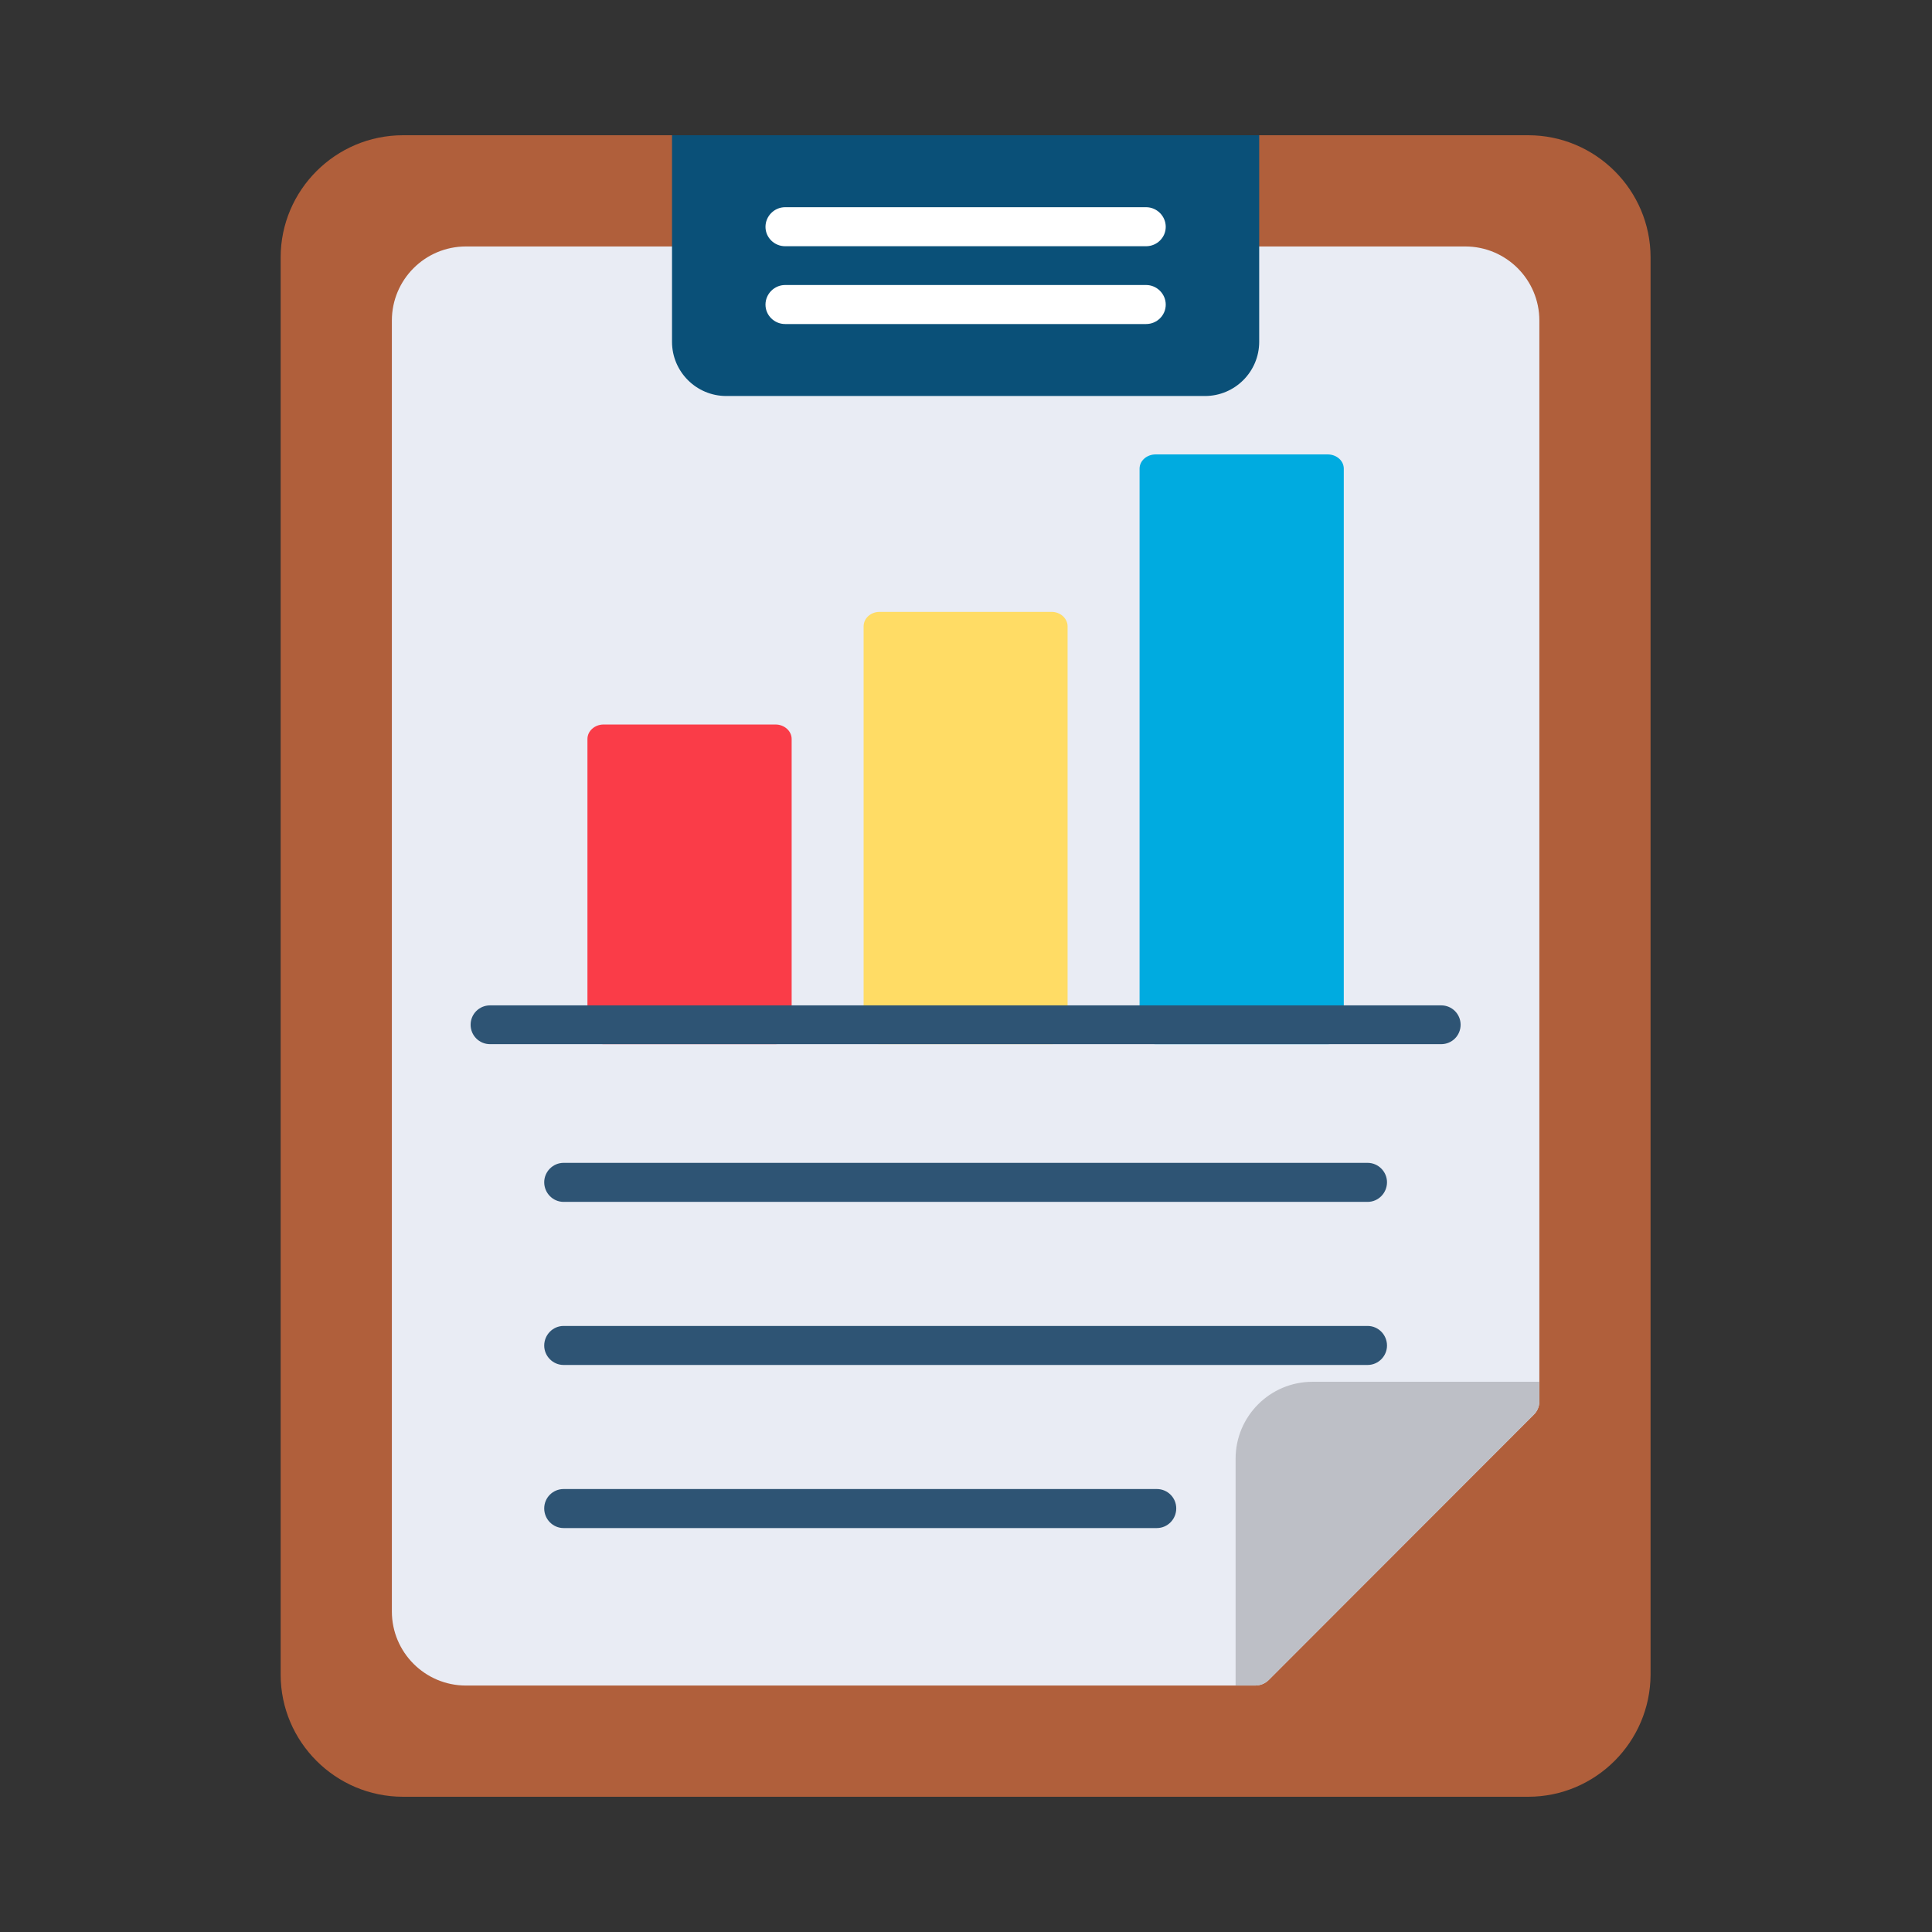 <svg width="200" height="200" viewBox="0 0 200 200" fill="none" xmlns="http://www.w3.org/2000/svg">
<rect x="0" y="0" width="200" height="200" fill="#333333" stroke="none"/>
<path fill-rule="evenodd" clip-rule="evenodd" d="M158.192 186H41.727C34.737 186 29.053 180.316 29.053 173.35V26.65C29.053 19.684 34.737 14 41.727 14H158.192C165.182 14 170.867 19.684 170.867 26.65V173.35C170.842 180.316 165.182 186 158.192 186Z" fill="#B05F3B"/>
<path fill-rule="evenodd" clip-rule="evenodd" d="M129.916 174.487H48.234C44.001 174.487 40.566 171.052 40.566 166.819V33.181C40.566 28.948 44.001 25.514 48.234 25.514H71.575C72.688 25.514 73.607 26.409 73.607 27.521V35.382C73.607 36.253 74.308 36.955 75.179 36.955H124.74C125.611 36.955 126.312 36.253 126.312 35.382V27.521C126.312 26.409 127.231 25.514 128.344 25.514H151.685C155.918 25.514 159.353 28.948 159.353 33.181V145.074C159.353 145.606 159.135 146.114 158.748 146.477L131.343 173.906C130.956 174.293 130.448 174.487 129.916 174.487Z" fill="#E9ECF4"/>
<path fill-rule="evenodd" clip-rule="evenodd" d="M129.916 174.487H127.909V151C127.909 146.622 131.464 143.042 135.867 143.042H159.353V145.074C159.353 145.606 159.135 146.114 158.748 146.477L131.343 173.906C130.956 174.293 130.448 174.487 129.916 174.487Z" fill="#BDBFC6"/>
<path fill-rule="evenodd" clip-rule="evenodd" d="M124.74 40.994H75.179C72.083 40.994 69.567 38.478 69.567 35.382V14H130.352V35.382C130.352 38.478 127.836 40.994 124.74 40.994Z" fill="#0A5078"/>
<path fill-rule="evenodd" clip-rule="evenodd" d="M118.645 25.489H81.275C80.162 25.489 79.243 24.594 79.243 23.482C79.243 22.369 80.162 21.45 81.275 21.45H118.645C119.758 21.45 120.677 22.369 120.677 23.482C120.677 24.594 119.758 25.489 118.645 25.489Z" fill="white"/>
<path fill-rule="evenodd" clip-rule="evenodd" d="M118.645 33.544H81.275C80.162 33.544 79.243 32.649 79.243 31.536C79.243 30.424 80.162 29.504 81.275 29.504H118.645C119.758 29.504 120.677 30.424 120.677 31.536C120.677 32.649 119.758 33.544 118.645 33.544Z" fill="white"/>
<path fill-rule="evenodd" clip-rule="evenodd" d="M141.575 124.418H58.344C57.232 124.418 56.337 123.499 56.337 122.386C56.337 121.298 57.232 120.378 58.344 120.378H141.575C142.687 120.378 143.582 121.298 143.582 122.386C143.582 123.499 142.687 124.418 141.575 124.418Z" fill="#2E5474"/>
<path fill-rule="evenodd" clip-rule="evenodd" d="M141.575 141.301H58.344C57.232 141.301 56.337 140.382 56.337 139.294C56.337 138.181 57.232 137.262 58.344 137.262H141.575C142.687 137.262 143.582 138.181 143.582 139.294C143.582 140.382 142.687 141.301 141.575 141.301Z" fill="#2E5474"/>
<path fill-rule="evenodd" clip-rule="evenodd" d="M119.757 158.184H58.344C57.232 158.184 56.337 157.265 56.337 156.152C56.337 155.039 57.232 154.145 58.344 154.145H119.757C120.87 154.145 121.765 155.039 121.765 156.152C121.765 157.265 120.87 158.184 119.757 158.184Z" fill="#2E5474"/>
<path fill-rule="evenodd" clip-rule="evenodd" d="M80.283 108.091H62.48C61.561 108.091 60.812 107.438 60.812 106.591V76.502C60.812 75.679 61.561 75.002 62.48 75.002H80.283C81.202 75.002 81.952 75.679 81.952 76.502V106.591C81.952 107.438 81.202 108.091 80.283 108.091Z" fill="#FA3C48"/>
<path fill-rule="evenodd" clip-rule="evenodd" d="M108.873 108.091H91.046C90.127 108.091 89.401 107.438 89.401 106.615V64.843C89.401 64.02 90.127 63.343 91.046 63.343H108.873C109.768 63.343 110.517 64.02 110.517 64.843V106.615C110.517 107.438 109.768 108.091 108.873 108.091Z" fill="#FFDC65"/>
<path fill-rule="evenodd" clip-rule="evenodd" d="M137.439 108.091H119.637C118.717 108.091 117.968 107.438 117.968 106.615V48.516C117.968 47.694 118.717 47.041 119.637 47.041H137.439C138.358 47.041 139.108 47.694 139.108 48.516V106.615C139.108 107.438 138.358 108.091 137.439 108.091Z" fill="#00ABE0"/>
<path fill-rule="evenodd" clip-rule="evenodd" d="M149.194 108.091H50.725C49.613 108.091 48.718 107.196 48.718 106.083C48.718 104.971 49.613 104.076 50.725 104.076H149.194C150.307 104.076 151.202 104.971 151.202 106.083C151.202 107.196 150.307 108.091 149.194 108.091Z" fill="#2E5474"/>
</svg>
